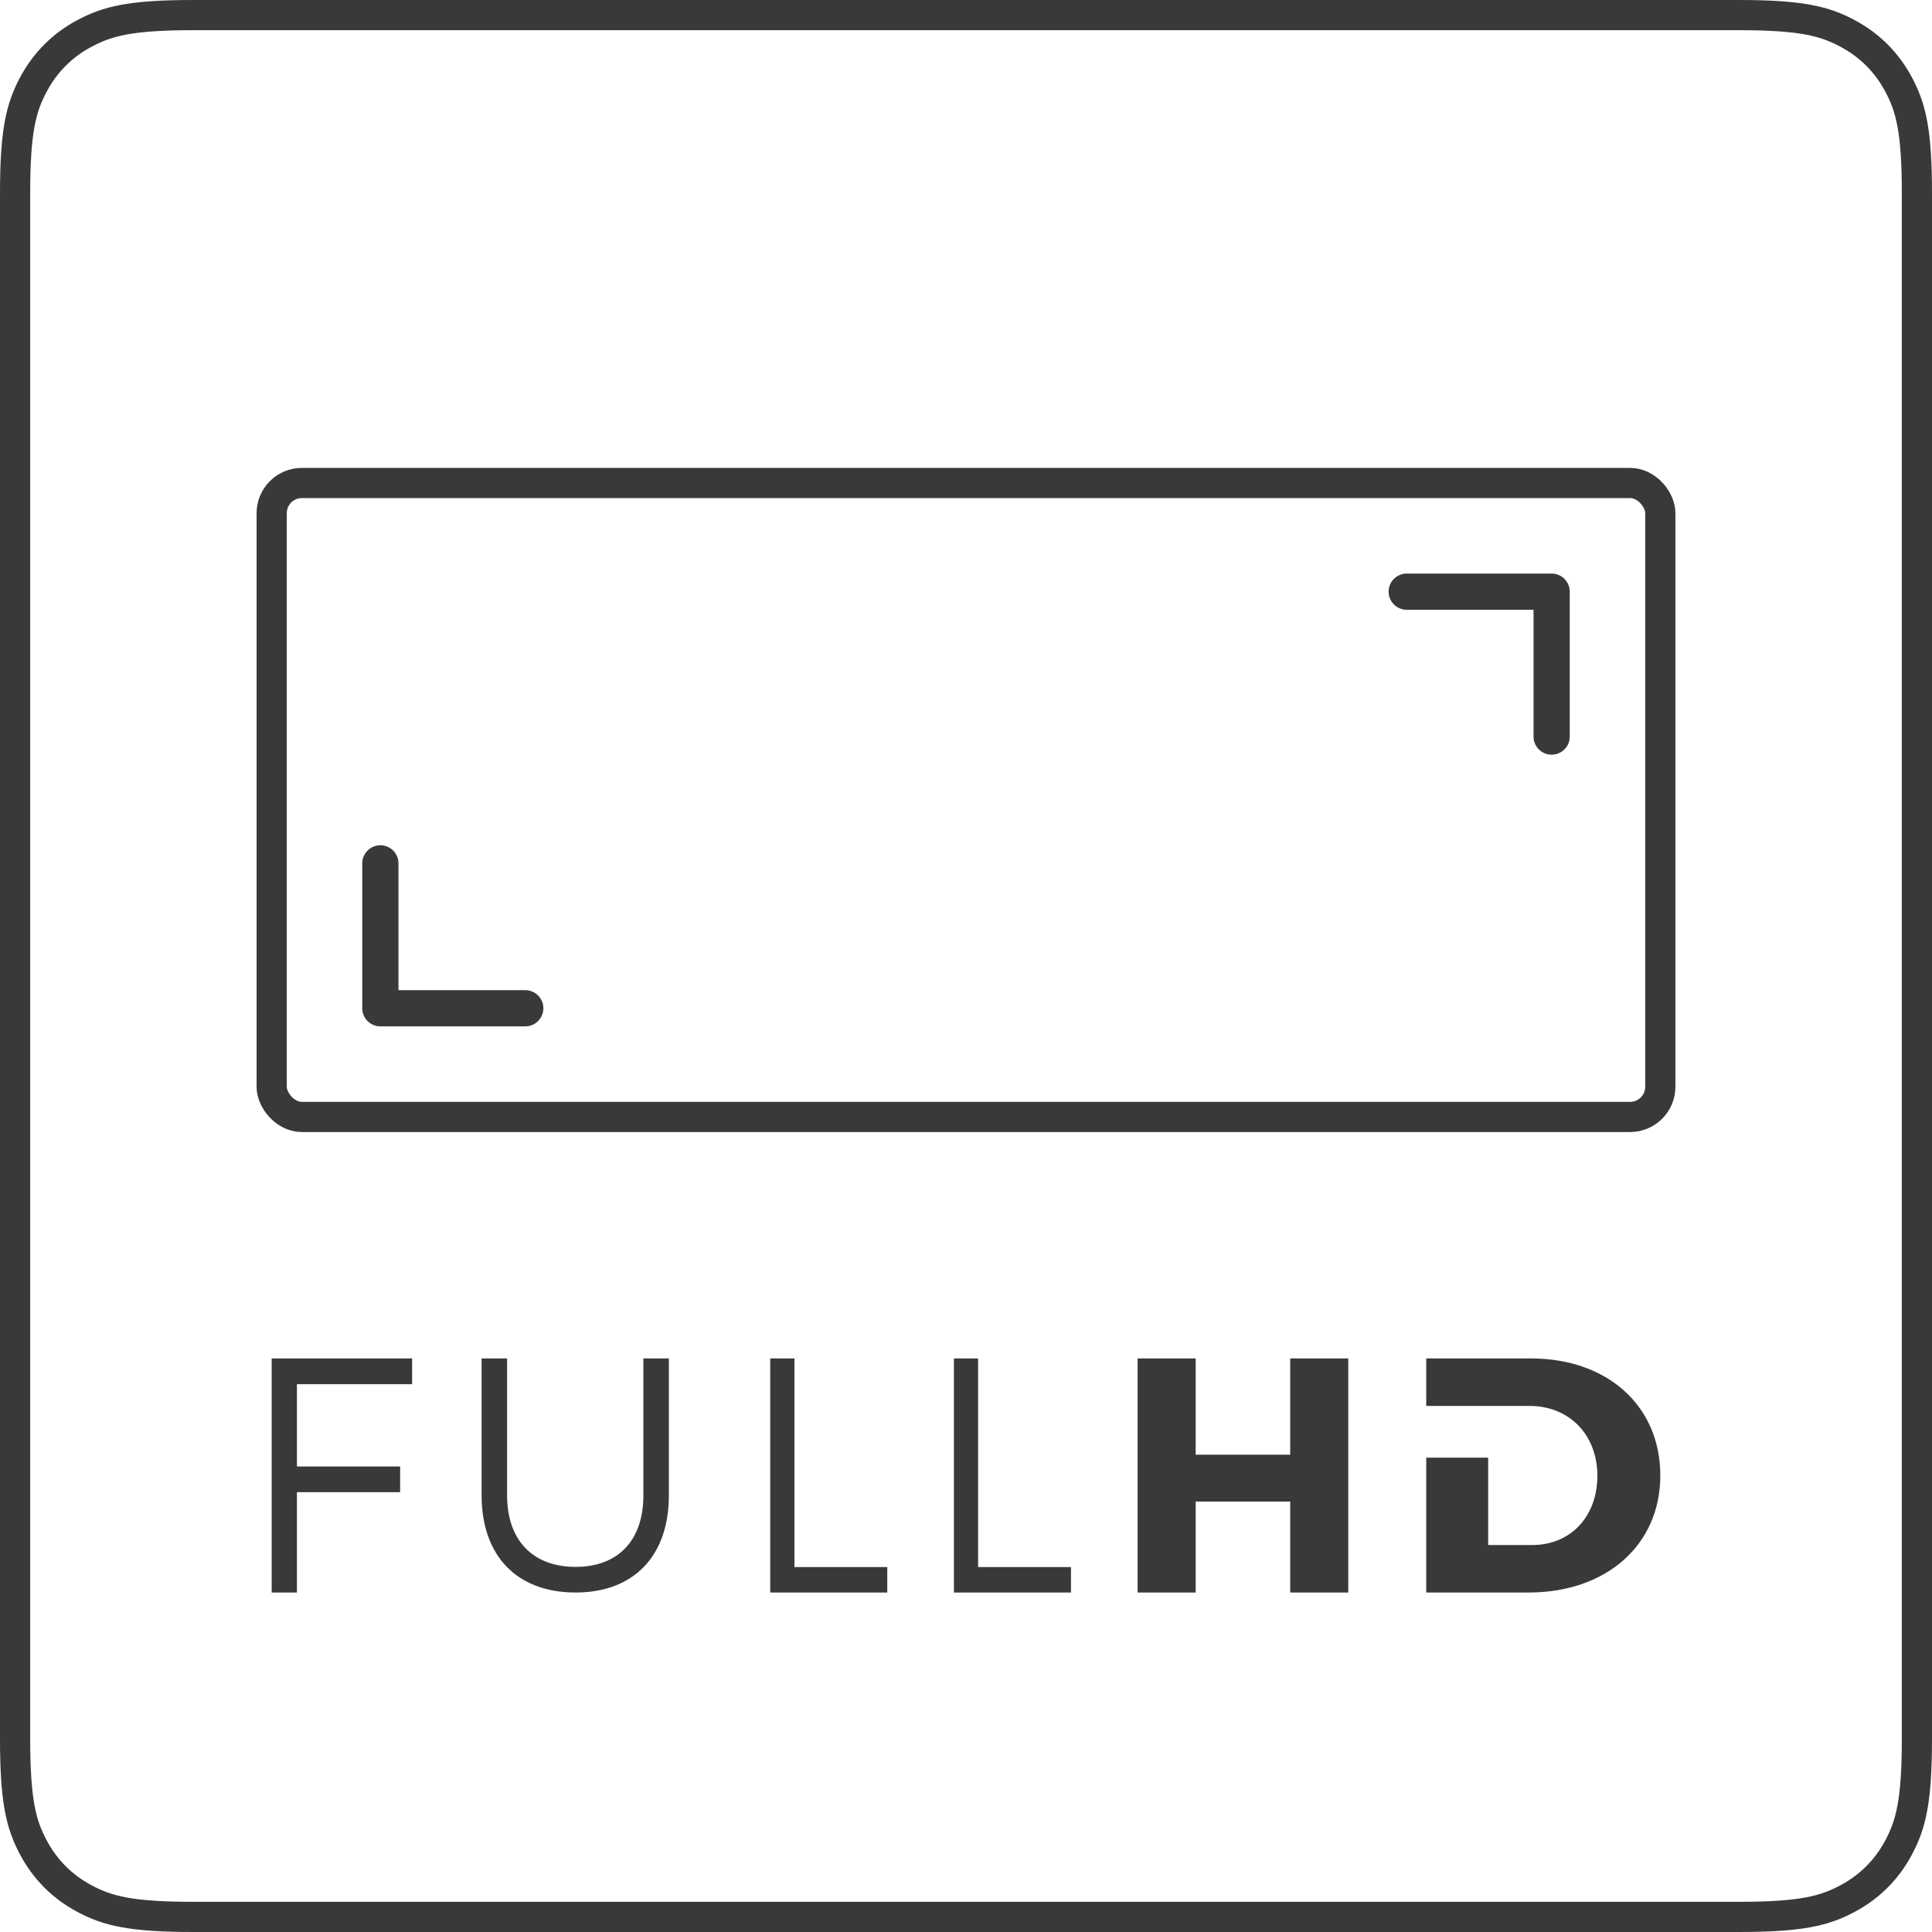 <?xml version="1.0" encoding="UTF-8"?>
<svg width="64px" height="64px" viewBox="0 0 64 64" version="1.1" xmlns="http://www.w3.org/2000/svg" xmlns:xlink="http://www.w3.org/1999/xlink">
    <title>Icon-FullHD-OUTLINE-Round</title>
    <g id="Icon-FullHD-OUTLINE-Round" stroke="none" stroke-width="1" fill="none" fill-rule="evenodd">
        <g id="4K">
            <path d="M6.41,0.5 L57.59,0.5 C59.677,0.5 60.441,0.7 61.206,1.109 C61.933,1.497 62.503,2.067 62.891,2.794 C63.3,3.559 63.5,4.323 63.5,6.41 L63.5,6.41 L63.5,57.59 C63.5,59.677 63.3,60.441 62.891,61.206 C62.503,61.933 61.933,62.503 61.206,62.891 C60.441,63.3 59.677,63.5 57.59,63.5 L57.59,63.5 L6.41,63.5 C4.323,63.5 3.559,63.3 2.794,62.891 C2.067,62.503 1.497,61.933 1.109,61.206 C0.7,60.441 0.5,59.677 0.5,57.59 L0.5,57.59 L0.5,6.41 C0.5,4.323 0.7,3.559 1.109,2.794 C1.497,2.067 2.067,1.497 2.794,1.109 C3.559,0.7 4.323,0.5 6.41,0.5 L6.41,0.5 Z" id="Background" stroke="#393939"></path>
            <path d="M13.652,45 L13.652,45.853 L9.836,45.853 L9.836,48.578 L13.255,48.578 L13.255,49.431 L9.836,49.431 L9.836,52.754 L9,52.754 L9,45 L13.652,45 Z M16.798,45 L16.798,49.537 C16.798,51.035 17.662,51.905 19.066,51.905 C20.469,51.905 21.313,51.035 21.313,49.537 L21.313,45 L22.157,45 L22.157,49.537 C22.157,51.542 20.996,52.754 19.066,52.754 C17.125,52.754 15.954,51.542 15.954,49.537 L15.954,45 L16.798,45 Z M26.317,45 L26.317,51.912 L29.392,51.912 L29.392,52.754 L25.515,52.754 L25.515,45 L26.317,45 Z M32.401,45 L32.401,51.912 L35.477,51.912 L35.477,52.754 L31.6,52.754 L31.6,45 L32.401,45 Z M39.608,45 L39.608,48.19 L42.74,48.19 L42.74,45 L44.663,45 L44.663,52.754 L42.74,52.754 L42.74,49.741 L39.608,49.741 L39.608,52.754 L37.685,52.754 L37.685,45 L39.608,45 Z M50.714,45 C53.249,45 55,46.573 55,48.877 C55,51.169 53.226,52.754 50.634,52.754 L47.246,52.754 L47.246,48.287 L49.297,48.287 L49.297,51.181 L50.761,51.181 C52.016,51.181 52.915,50.25 52.915,48.888 C52.915,47.514 51.97,46.573 50.668,46.573 L47.246,46.573 L47.246,45 L50.714,45 Z" id="Background-2" fill="#393939"></path>
        </g>
        <g id="Group" transform="translate(12, 19)" fill="#393939">
            <path d="M5.4,9 C5.731,9 6,9.269 6,9.6 C6,9.931 5.731,10.2 5.4,10.2 L1.2,10.2 L1.2,14.4 C1.2,14.731 0.931,15 0.6,15 C0.269,15 4.84670435e-16,14.731 0,14.4 L0,9.6 C-4.05812251e-17,9.269 0.269,9 0.6,9 L5.4,9 Z" id="Rectangle-2" transform="translate(3, 12) scale(1, -1) translate(-3, -12) "></path>
            <path d="M39.4,2.97131594e-16 C39.731,2.36259756e-16 40,0.269 40,0.6 C40,0.931 39.731,1.2 39.4,1.2 L35.2,1.2 L35.2,5.4 C35.2,5.731 34.931,6 34.6,6 C34.269,6 34,5.731 34,5.4 L34,0.6 C34,0.269 34.269,6.08718376e-17 34.6,0 L39.4,2.97131594e-16 Z" id="Rectangle-2" transform="translate(37, 3) scale(-1, 1) translate(-37, -3) "></path>
        </g>
        <rect id="Rectangle" stroke="#393939" x="9" y="16" width="46" height="21" rx="1"></rect>
    </g>
</svg>